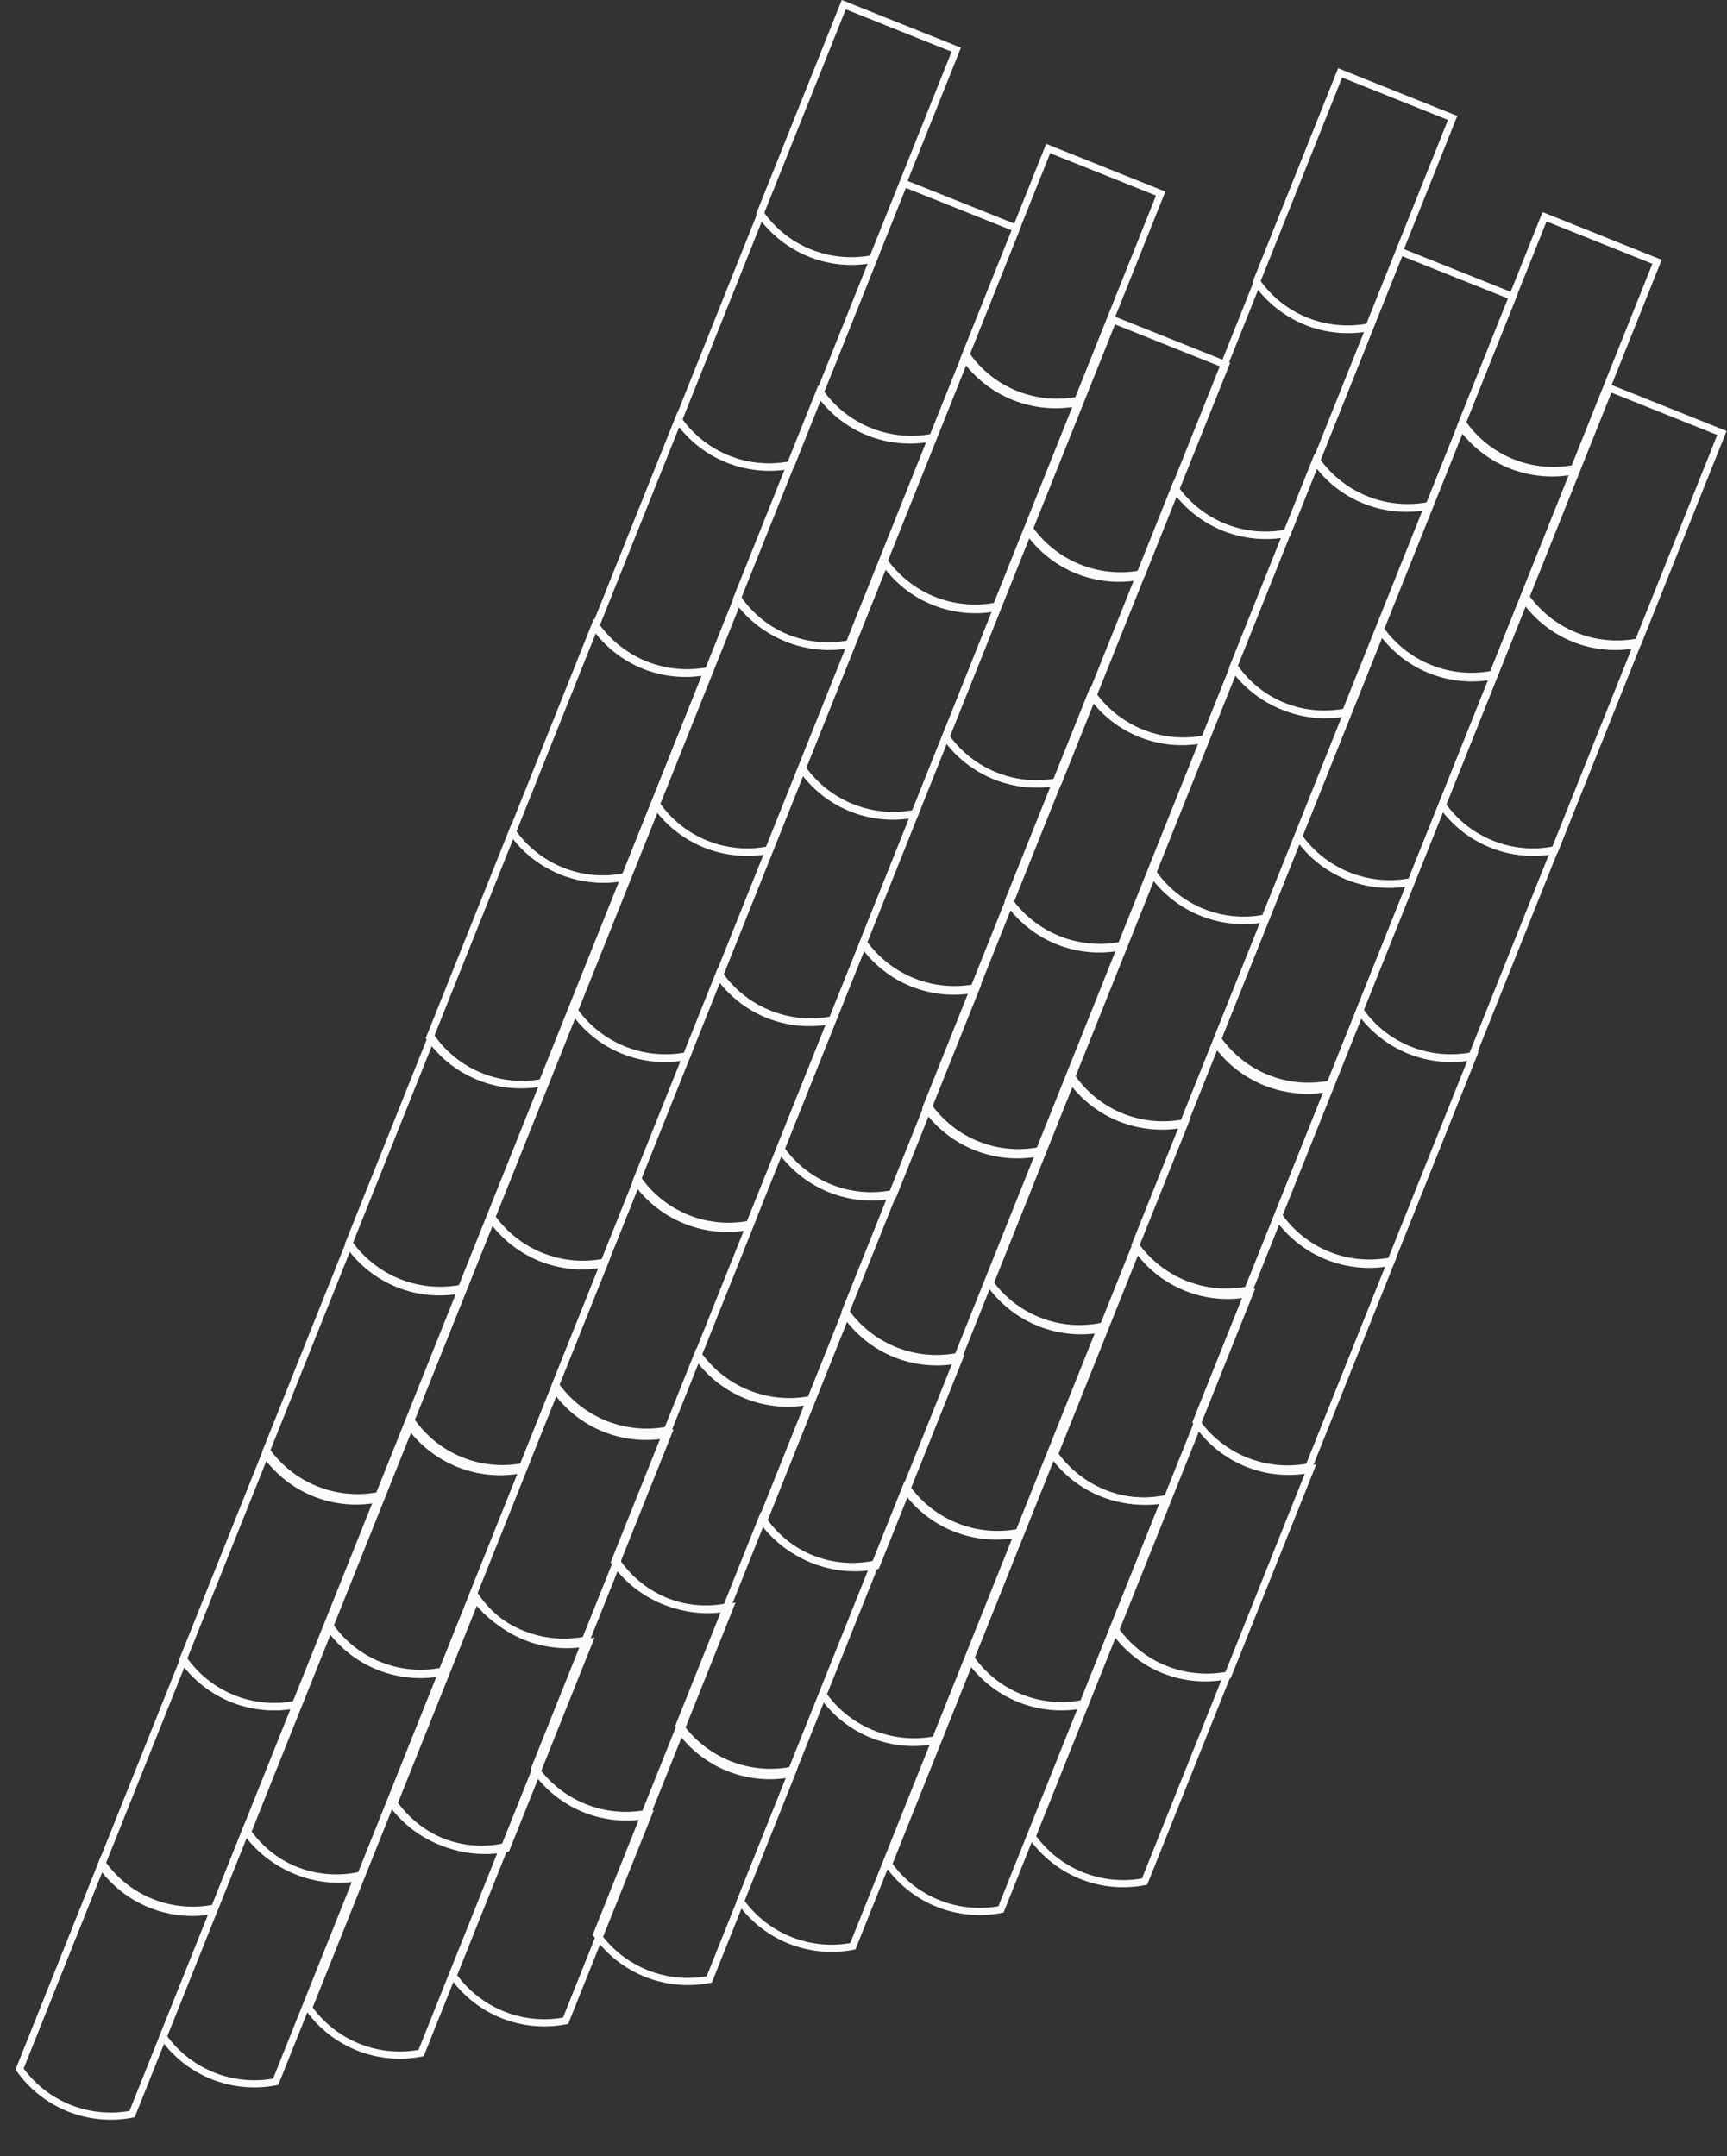 <?xml version="1.0" encoding="UTF-8"?> <svg xmlns="http://www.w3.org/2000/svg" width="1924" height="2402" viewBox="0 0 1924 2402" fill="none"><rect x="0" y="0" width="1924" height="2402" fill="#333333" stroke="none"/><path d="M1846.07 291.66L1752.86 524.54C1705.33 533.779 1656.66 514.611 1628.22 475.269L1627.54 474.337L1720.74 241.497L1846.07 291.66Z" stroke="#FBFBFB" stroke-width="8"></path><path d="M1918.34 482.364L1825.13 715.243C1777.6 724.482 1728.93 705.315 1700.48 665.972L1699.81 665.04L1793 432.2L1918.34 482.364Z" stroke="#FBFBFB" stroke-width="8"></path><path d="M1732.13 947.243C1684.6 956.482 1635.93 937.315 1607.48 897.972L1606.81 897.04L1698.63 667.618C1726.67 707.692 1775.91 727.463 1823.98 717.765L1732.13 947.243Z" stroke="#FBFBFB" stroke-width="8"></path><path d="M1663.13 751.243C1615.6 760.482 1566.93 741.315 1538.48 701.972L1537.81 701.04L1629.63 471.618C1657.67 511.692 1706.91 531.463 1754.98 521.765L1663.13 751.243Z" stroke="#FBFBFB" stroke-width="8"></path><path d="M1499.13 793.243C1451.6 802.482 1402.93 783.315 1374.48 743.972L1373.81 743.04L1465.63 513.618C1493.67 553.692 1542.91 573.463 1590.98 563.765L1499.13 793.243Z" stroke="#FBFBFB" stroke-width="8"></path><path d="M1572.13 982.243C1524.6 991.482 1475.93 972.315 1447.48 932.972L1446.81 932.04L1538.63 702.618C1566.67 742.692 1615.91 762.463 1663.98 752.765L1572.13 982.243Z" stroke="#FBFBFB" stroke-width="8"></path><path d="M1434.13 594.243C1386.6 603.482 1337.93 584.315 1309.48 544.972L1308.81 544.04L1400.63 314.618C1428.67 354.692 1477.91 374.463 1525.98 364.765L1434.13 594.243Z" stroke="#FBFBFB" stroke-width="8"></path><path d="M1342.13 823.243C1294.6 832.482 1245.93 813.315 1217.48 773.972L1216.81 773.04L1308.63 543.618C1336.67 583.692 1385.91 603.463 1433.98 593.765L1342.13 823.243Z" stroke="#FBFBFB" stroke-width="8"></path><path d="M1409.13 1023.24C1361.6 1032.48 1312.93 1013.31 1284.48 973.972L1283.81 973.04L1375.63 743.618C1403.67 783.692 1452.91 803.463 1500.98 793.765L1409.13 1023.24Z" stroke="#FBFBFB" stroke-width="8"></path><path d="M1249.13 1053.24C1201.6 1062.48 1152.93 1043.31 1124.48 1003.97L1123.81 1003.04L1215.63 773.618C1243.67 813.692 1292.91 833.463 1340.98 823.765L1249.13 1053.24Z" stroke="#FBFBFB" stroke-width="8"></path><path d="M1318.13 1252.24C1270.6 1261.48 1221.93 1242.31 1193.48 1202.97L1192.81 1202.04L1284.63 972.618C1312.67 1012.69 1361.91 1032.46 1409.98 1022.77L1318.13 1252.24Z" stroke="#FBFBFB" stroke-width="8"></path><path d="M1480.13 1212.24C1432.6 1221.48 1383.93 1202.31 1355.48 1162.97L1354.81 1162.04L1446.63 932.618C1474.67 972.692 1523.91 992.463 1571.98 982.765L1480.13 1212.24Z" stroke="#FBFBFB" stroke-width="8"></path><path d="M1640.13 1176.24C1592.6 1185.48 1543.93 1166.31 1515.48 1126.97L1514.81 1126.04L1606.63 896.618C1634.67 936.692 1683.91 956.463 1731.98 946.765L1640.13 1176.24Z" stroke="#FBFBFB" stroke-width="8"></path><path d="M1549.13 1406.24C1501.6 1415.48 1452.93 1396.31 1424.48 1356.97L1423.81 1356.04L1515.63 1126.62C1543.67 1166.69 1592.91 1186.46 1640.98 1176.77L1549.13 1406.24Z" stroke="#FBFBFB" stroke-width="8"></path><path d="M1390.13 1437.24C1342.6 1446.48 1293.93 1427.31 1265.48 1387.97L1264.81 1387.04L1356.63 1157.62C1384.67 1197.69 1433.91 1217.46 1481.98 1207.77L1390.13 1437.24Z" stroke="#FBFBFB" stroke-width="8"></path><path d="M1228.13 1480.24C1180.6 1489.48 1131.93 1470.31 1103.48 1430.97L1102.81 1430.04L1194.63 1200.62C1222.67 1240.69 1271.91 1260.46 1319.98 1250.77L1228.13 1480.24Z" stroke="#FBFBFB" stroke-width="8"></path><path d="M1067.13 1511.24C1019.6 1520.48 970.929 1501.31 942.484 1461.97L941.811 1461.04L1033.63 1231.62C1061.67 1271.69 1110.91 1291.46 1158.98 1281.77L1067.13 1511.24Z" stroke="#FBFBFB" stroke-width="8"></path><path d="M1685.34 330.364L1592.13 563.243C1544.6 572.482 1495.93 553.315 1467.48 513.972L1466.81 513.04L1560 280.2L1685.34 330.364Z" stroke="#FBFBFB" stroke-width="8"></path><path d="M1618.34 131.364L1525.13 364.243C1477.6 373.482 1428.93 354.315 1400.48 314.972L1399.81 314.04L1493 81.2L1618.34 131.364Z" stroke="#FBFBFB" stroke-width="8"></path><path d="M1293.07 215.66L1199.86 448.54C1152.33 457.779 1103.66 438.611 1075.22 399.269L1074.54 398.337L1167.74 165.497L1293.07 215.66Z" stroke="#FBFBFB" stroke-width="8"></path><path d="M1365.34 406.364L1272.13 639.243C1224.6 648.482 1175.93 629.315 1147.48 589.972L1146.81 589.04L1240 356.2L1365.34 406.364Z" stroke="#FBFBFB" stroke-width="8"></path><path d="M1179.13 871.243C1131.6 880.482 1082.93 861.315 1054.48 821.972L1053.81 821.04L1145.63 591.618C1173.67 631.692 1222.91 651.463 1270.98 641.765L1179.13 871.243Z" stroke="#FBFBFB" stroke-width="8"></path><path d="M1110.13 675.243C1062.6 684.482 1013.93 665.315 985.484 625.972L984.811 625.04L1076.63 395.618C1104.67 435.692 1153.91 455.463 1201.98 445.765L1110.13 675.243Z" stroke="#FBFBFB" stroke-width="8"></path><path d="M946.129 717.243C898.599 726.482 849.929 707.315 821.484 667.972L820.811 667.04L912.635 437.618C940.671 477.692 989.913 497.463 1037.98 487.765L946.129 717.243Z" stroke="#FBFBFB" stroke-width="8"></path><path d="M1019.13 906.243C971.599 915.482 922.929 896.315 894.484 856.972L893.811 856.04L985.635 626.618C1013.67 666.692 1062.91 686.463 1110.98 676.765L1019.13 906.243Z" stroke="#FBFBFB" stroke-width="8"></path><path d="M881.129 518.243C833.599 527.482 784.929 508.315 756.484 468.972L755.811 468.04L847.635 238.618C875.671 278.692 924.913 298.463 972.975 288.765L881.129 518.243Z" stroke="#FBFBFB" stroke-width="8"></path><path d="M789.127 747.243C741.597 756.482 692.927 737.315 664.482 697.972L663.809 697.04L755.633 467.618C783.669 507.692 832.911 527.463 880.973 517.765L789.127 747.243Z" stroke="#FBFBFB" stroke-width="8"></path><path d="M856.129 947.243C808.599 956.482 759.929 937.315 731.484 897.972L730.811 897.04L822.635 667.618C850.671 707.692 899.913 727.463 947.975 717.765L856.129 947.243Z" stroke="#FBFBFB" stroke-width="8"></path><path d="M696.127 977.243C648.597 986.482 599.927 967.315 571.482 927.972L570.809 927.04L662.633 697.618C690.669 737.692 739.911 757.463 787.973 747.765L696.127 977.243Z" stroke="#FBFBFB" stroke-width="8"></path><path d="M765.127 1176.24C717.597 1185.48 668.927 1166.31 640.482 1126.97L639.809 1126.04L731.633 896.618C759.669 936.692 808.911 956.463 856.973 946.765L765.127 1176.24Z" stroke="#FBFBFB" stroke-width="8"></path><path d="M927.129 1136.24C879.599 1145.48 830.929 1126.31 802.484 1086.97L801.811 1086.04L893.635 856.618C921.671 896.692 970.913 916.463 1018.98 906.765L927.129 1136.24Z" stroke="#FBFBFB" stroke-width="8"></path><path d="M1087.13 1100.24C1039.6 1109.48 990.929 1090.31 962.484 1050.97L961.811 1050.04L1053.63 820.618C1081.67 860.692 1130.91 880.463 1178.98 870.765L1087.13 1100.24Z" stroke="#FBFBFB" stroke-width="8"></path><path d="M1157.13 1284.24C1109.6 1293.48 1060.93 1274.31 1032.48 1234.97L1031.81 1234.04L1123.63 1004.62C1151.67 1044.69 1200.91 1064.46 1248.98 1054.77L1157.13 1284.24Z" stroke="#FBFBFB" stroke-width="8"></path><path d="M995.129 1331.24C947.599 1340.48 898.929 1321.31 870.484 1281.97L869.811 1281.04L961.635 1051.62C989.671 1091.69 1038.91 1111.46 1086.98 1101.77L995.129 1331.24Z" stroke="#FBFBFB" stroke-width="8"></path><path d="M834.129 1366.24C786.599 1375.48 737.929 1356.31 709.484 1316.97L708.811 1316.04L800.635 1086.62C828.671 1126.69 877.913 1146.46 925.975 1136.77L834.129 1366.24Z" stroke="#FBFBFB" stroke-width="8"></path><path d="M604.125 1206.24C556.595 1215.48 507.925 1196.31 479.48 1156.97L478.807 1156.04L570.631 926.618C598.667 966.692 647.909 986.463 695.971 976.765L604.125 1206.24Z" stroke="#FBFBFB" stroke-width="8"></path><path d="M673.127 1406.24C625.597 1415.48 576.927 1396.31 548.482 1356.97L547.809 1356.04L639.633 1126.62C667.669 1166.69 716.911 1186.46 764.973 1176.77L673.127 1406.24Z" stroke="#FBFBFB" stroke-width="8"></path><path d="M744.127 1593.24C696.597 1602.48 647.927 1583.31 619.482 1543.97L618.809 1543.04L710.633 1313.62C738.669 1353.69 787.911 1373.46 835.973 1363.77L744.127 1593.24Z" stroke="#FBFBFB" stroke-width="8"></path><path d="M903.129 1559.24C855.599 1568.48 806.929 1549.31 778.484 1509.97L777.811 1509.04L869.635 1279.62C897.671 1319.69 946.913 1339.46 994.975 1329.77L903.129 1559.24Z" stroke="#FBFBFB" stroke-width="8"></path><path d="M514.125 1435.24C466.595 1444.48 417.925 1425.31 389.48 1385.97L388.807 1385.04L480.631 1155.62C508.667 1195.69 557.909 1215.46 605.971 1205.77L514.125 1435.24Z" stroke="#FBFBFB" stroke-width="8"></path><path d="M581.127 1637.24C533.597 1646.48 484.927 1627.31 456.482 1587.97L455.809 1587.04L547.633 1357.62C575.669 1397.69 624.911 1417.46 672.973 1407.77L581.127 1637.24Z" stroke="#FBFBFB" stroke-width="8"></path><path d="M422.127 1666.24C374.597 1675.48 325.927 1656.31 297.482 1616.97L296.809 1616.04L388.633 1386.62C416.669 1426.69 465.911 1446.46 513.973 1436.77L422.127 1666.24Z" stroke="#FBFBFB" stroke-width="8"></path><path d="M492.127 1863.24C444.597 1872.48 395.927 1853.31 367.482 1813.97L366.809 1813.04L458.633 1583.62C486.669 1623.69 535.911 1643.46 583.973 1633.77L492.127 1863.24Z" stroke="#FBFBFB" stroke-width="8"></path><path d="M652.127 1827.24C604.597 1836.48 555.927 1817.31 527.482 1777.97L526.809 1777.04L618.633 1547.62C646.669 1587.69 695.911 1607.46 743.973 1597.77L652.127 1827.24Z" stroke="#FBFBFB" stroke-width="8"></path><path d="M810.129 1790.24C762.599 1799.48 713.929 1780.31 685.484 1740.97L684.811 1740.04L776.635 1510.62C804.671 1550.69 853.913 1570.46 901.975 1560.77L810.129 1790.24Z" stroke="#FBFBFB" stroke-width="8"></path><path d="M976.129 1744.24C928.599 1753.48 879.929 1734.31 851.484 1694.97L850.811 1694.04L942.635 1464.62C970.671 1504.69 1019.91 1524.46 1067.98 1514.77L976.129 1744.24Z" stroke="#FBFBFB" stroke-width="8"></path><path d="M1135.13 1707.24C1087.6 1716.48 1038.93 1697.31 1010.48 1657.97L1009.81 1657.04L1101.63 1427.62C1129.67 1467.69 1178.91 1487.46 1226.98 1477.77L1135.13 1707.24Z" stroke="#FBFBFB" stroke-width="8"></path><path d="M1300.13 1670.24C1252.6 1679.48 1203.93 1660.31 1175.48 1620.97L1174.81 1620.04L1266.63 1390.62C1294.67 1430.69 1343.91 1450.46 1391.98 1440.77L1300.13 1670.24Z" stroke="#FBFBFB" stroke-width="8"></path><path d="M1458.13 1634.24C1410.6 1643.48 1361.93 1624.31 1333.48 1584.97L1332.81 1584.04L1424.63 1354.62C1452.67 1394.69 1501.91 1414.46 1549.98 1404.77L1458.13 1634.24Z" stroke="#FBFBFB" stroke-width="8"></path><path d="M1368.13 1866.24C1320.6 1875.48 1271.93 1856.31 1243.48 1816.97L1242.81 1816.04L1334.63 1586.62C1362.67 1626.69 1411.91 1646.46 1459.98 1636.77L1368.13 1866.24Z" stroke="#FBFBFB" stroke-width="8"></path><path d="M1206.13 1899.24C1158.6 1908.48 1109.93 1889.31 1081.48 1849.97L1080.81 1849.04L1172.63 1619.62C1200.67 1659.69 1249.91 1679.46 1297.98 1669.77L1206.13 1899.24Z" stroke="#FBFBFB" stroke-width="8"></path><path d="M1042.13 1938.24C994.599 1947.48 945.929 1928.31 917.484 1888.97L916.811 1888.04L1008.63 1658.62C1036.67 1698.69 1085.91 1718.46 1133.98 1708.77L1042.13 1938.24Z" stroke="#FBFBFB" stroke-width="8"></path><path d="M882.129 1972.24C834.599 1981.48 785.929 1962.31 757.484 1922.97L756.811 1922.04L848.635 1692.62C876.671 1732.69 925.913 1752.46 973.975 1742.77L882.129 1972.24Z" stroke="#FBFBFB" stroke-width="8"></path><path d="M721.129 2020.24C673.599 2029.48 624.929 2010.31 596.484 1970.97L595.811 1970.04L687.635 1740.62C715.671 1780.69 764.913 1800.46 812.975 1790.77L721.129 2020.24Z" stroke="#FBFBFB" stroke-width="8"></path><path d="M564.127 2059.24C516.597 2068.48 467.927 2049.31 439.482 2009.97L438.809 2009.04L530.633 1779.62C558.669 1819.69 607.911 1839.46 655.973 1829.77L564.127 2059.24Z" stroke="#FBFBFB" stroke-width="8"></path><path d="M329.127 1899.24C281.597 1908.48 232.927 1889.31 204.482 1849.97L203.809 1849.04L295.633 1619.62C323.669 1659.69 372.911 1679.46 420.973 1669.77L329.127 1899.24Z" stroke="#FBFBFB" stroke-width="8"></path><path d="M401.127 2091.24C353.597 2100.48 304.927 2081.31 276.482 2041.97L275.809 2041.04L367.633 1811.62C395.669 1851.69 444.911 1871.46 492.973 1861.77L401.127 2091.24Z" stroke="#FBFBFB" stroke-width="8"></path><path d="M238.129 2128.24C190.599 2137.48 141.929 2118.31 113.484 2078.97L112.811 2078.04L204.635 1848.62C232.671 1888.69 281.913 1908.46 329.975 1898.77L238.129 2128.24Z" stroke="#FBFBFB" stroke-width="8"></path><path d="M1275.13 2096.24C1227.6 2105.48 1178.93 2086.31 1150.48 2046.97L1149.81 2046.04L1241.63 1816.62C1269.67 1856.69 1318.91 1876.46 1366.98 1866.77L1275.13 2096.24Z" stroke="#FBFBFB" stroke-width="8"></path><path d="M1115.13 2127.24C1067.6 2136.48 1018.93 2117.31 990.484 2077.97L989.811 2077.04L1081.63 1847.62C1109.67 1887.69 1158.91 1907.46 1206.98 1897.77L1115.13 2127.24Z" stroke="#FBFBFB" stroke-width="8"></path><path d="M950.129 2168.24C902.599 2177.48 853.929 2158.31 825.484 2118.97L824.811 2118.04L916.635 1888.62C944.671 1928.69 993.913 1948.46 1041.98 1938.77L950.129 2168.24Z" stroke="#FBFBFB" stroke-width="8"></path><path d="M790.129 2205.24C742.599 2214.48 693.929 2195.31 665.484 2155.97L664.811 2155.04L756.635 1925.62C784.671 1965.69 833.913 1985.46 881.975 1975.77L790.129 2205.24Z" stroke="#FBFBFB" stroke-width="8"></path><path d="M630.129 2251.24C582.599 2260.48 533.929 2241.31 505.484 2201.97L504.811 2201.04L596.635 1971.62C624.671 2011.69 673.913 2031.46 721.975 2021.77L630.129 2251.24Z" stroke="#FBFBFB" stroke-width="8"></path><path d="M469.129 2287.24C421.599 2296.48 372.929 2277.31 344.484 2237.97L343.811 2237.04L435.635 2007.62C463.671 2047.69 512.913 2067.46 560.975 2057.77L469.129 2287.24Z" stroke="#FBFBFB" stroke-width="8"></path><path d="M307.129 2319.24C259.599 2328.48 210.929 2309.31 182.484 2269.97L181.811 2269.04L273.635 2039.62C301.671 2079.69 350.913 2099.46 398.975 2089.77L307.129 2319.24Z" stroke="#FBFBFB" stroke-width="8"></path><path d="M147.129 2355.24C99.599 2364.48 50.929 2345.31 22.484 2305.97L21.811 2305.04L113.635 2075.62C141.671 2115.69 190.913 2135.46 238.975 2125.77L147.129 2355.24Z" stroke="#FBFBFB" stroke-width="8"></path><path d="M1132.34 254.364L1039.13 487.243C991.599 496.482 942.929 477.315 914.484 437.972L913.811 437.04L1007 204.2L1132.34 254.364Z" stroke="#FBFBFB" stroke-width="8"></path><path d="M1065.34 55.364L972.129 288.243C924.599 297.482 875.929 278.315 847.484 238.972L846.811 238.04L940.003 5.2L1065.34 55.364Z" stroke="#FBFBFB" stroke-width="8"></path></svg> 